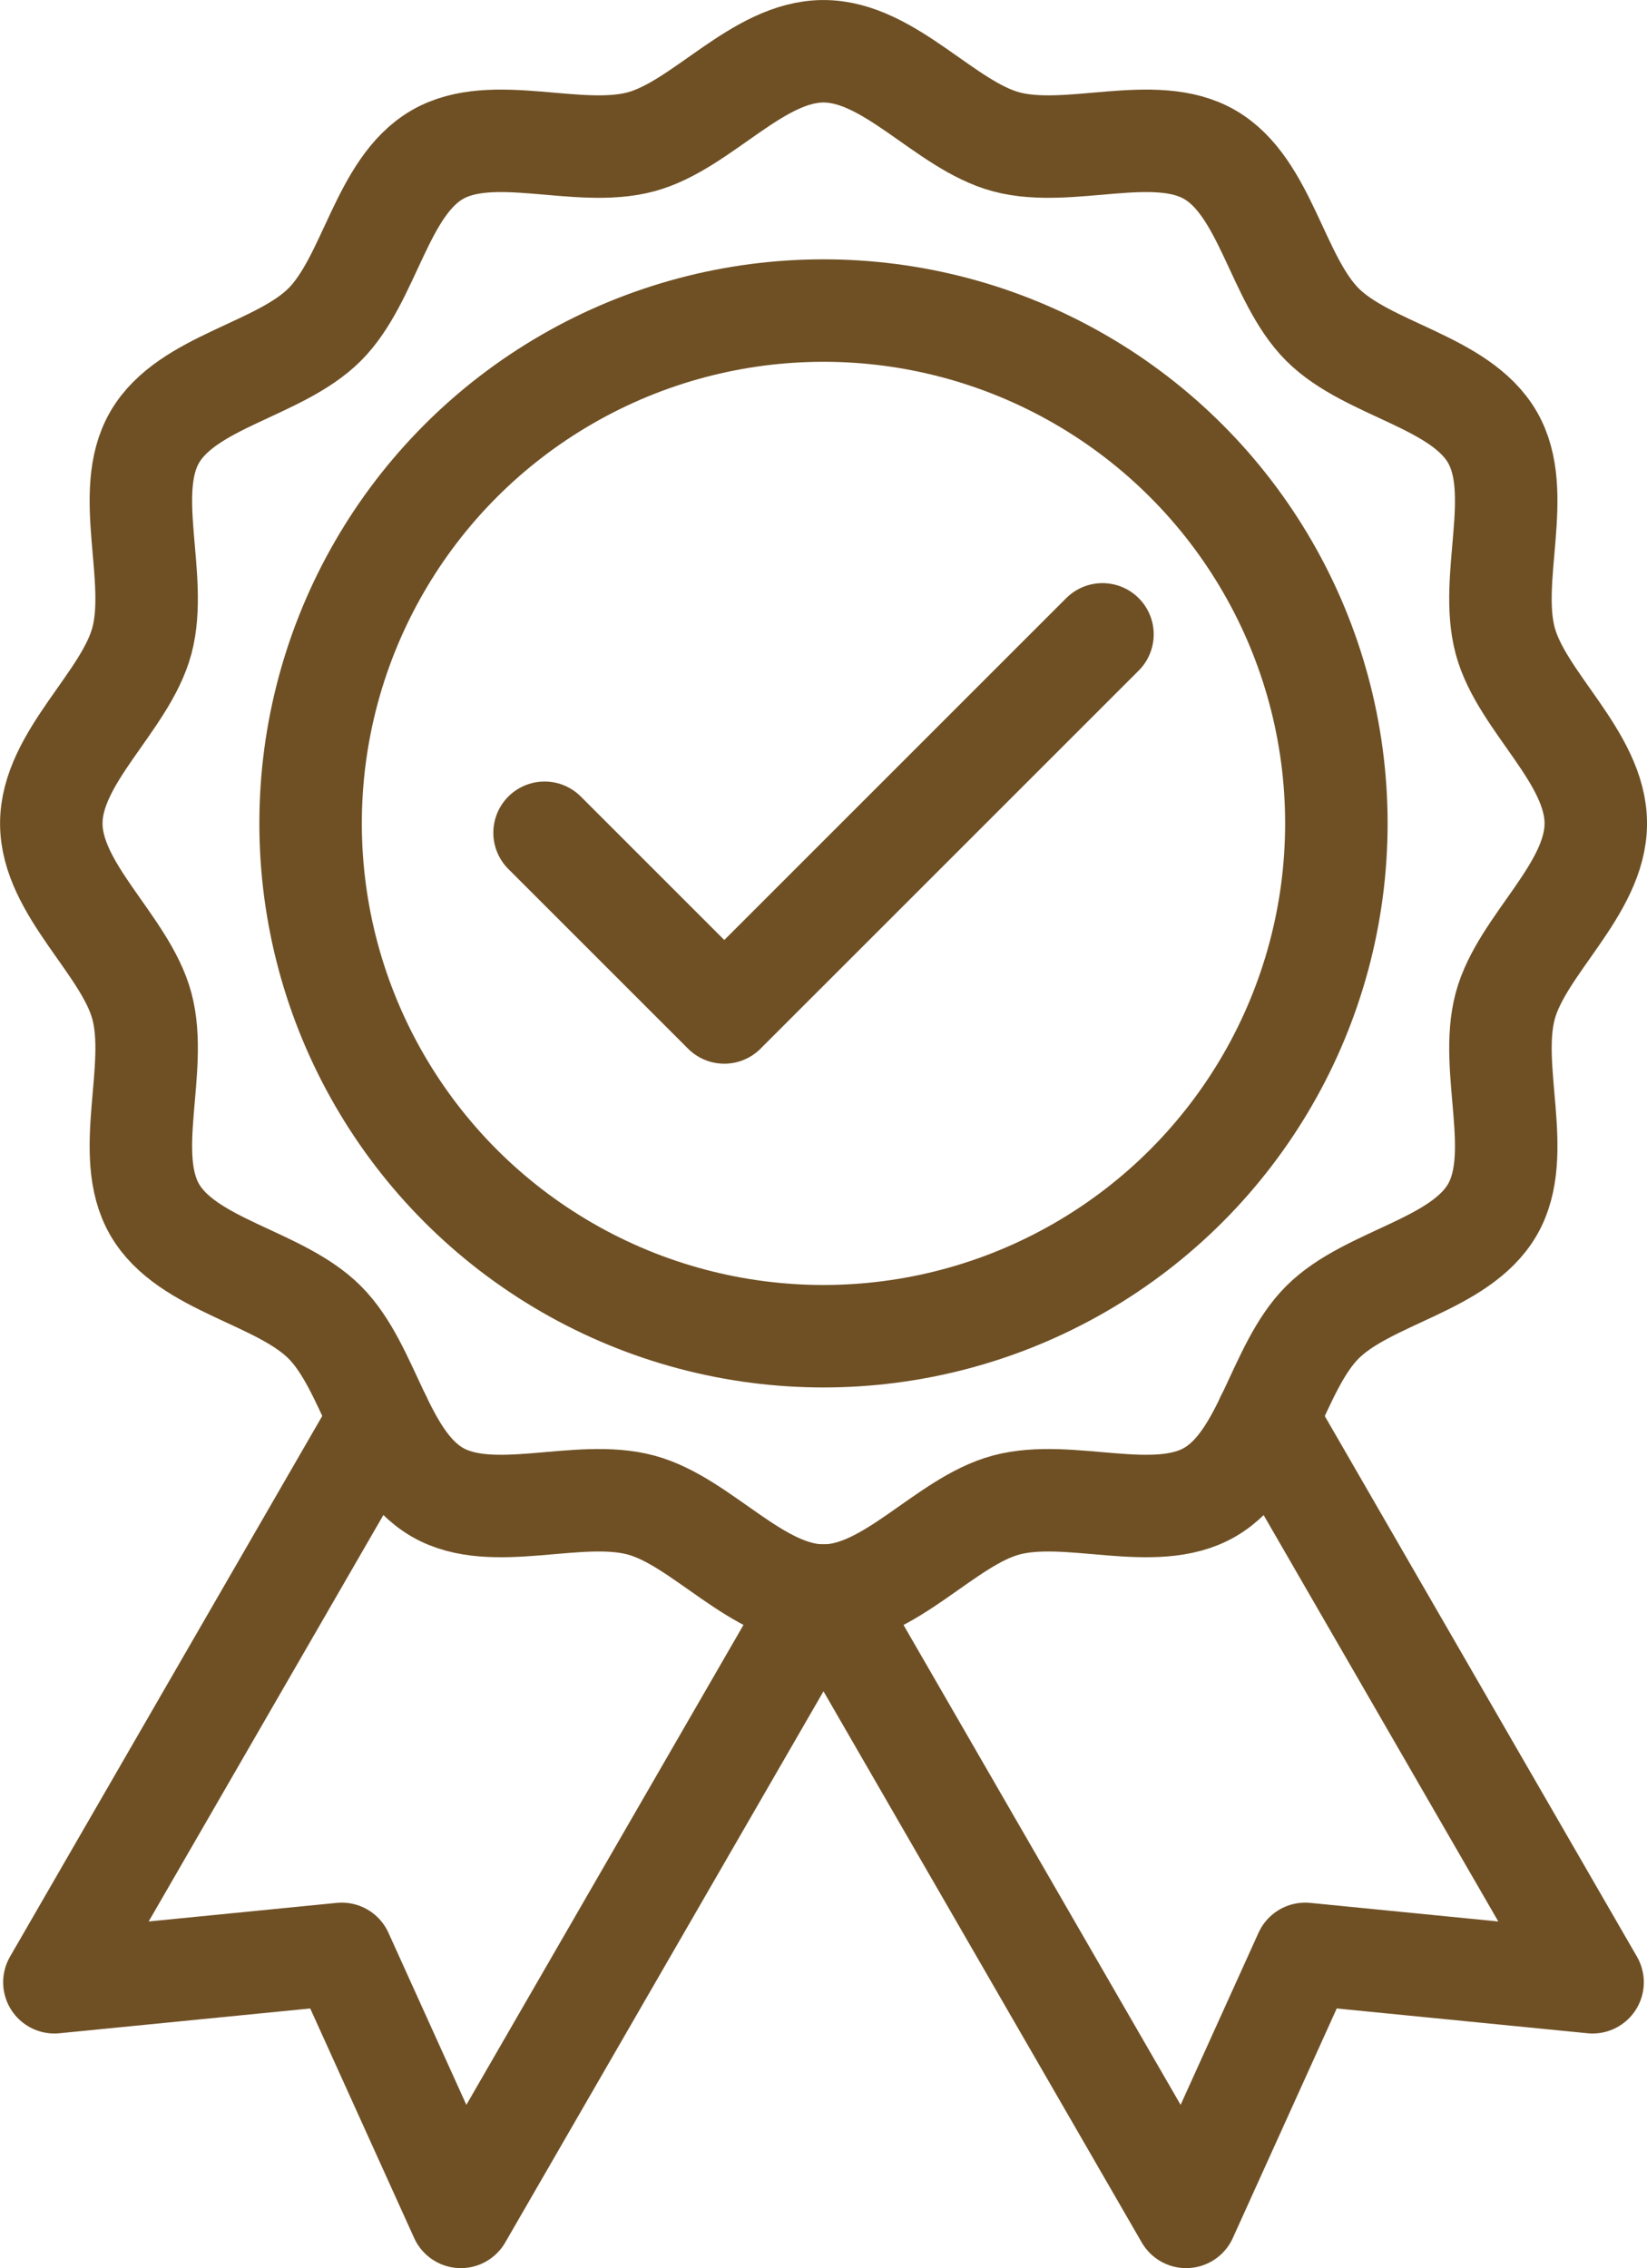 <svg xmlns="http://www.w3.org/2000/svg" width="56.251" height="77.473" viewBox="0 0 56.251 77.473">
  <g id="グループ_1982" data-name="グループ 1982" transform="translate(-641.69 -498.25)">
    <circle id="楕円形_29" data-name="楕円形 29" cx="17.517" cy="17.517" r="17.517" transform="translate(652.298 508.858)" fill="none" stroke="#6f5024" stroke-miterlimit="10" stroke-width="3.5"/>
    <g id="グループ_1980" data-name="グループ 1980" transform="translate(643.44 500)">
      <path id="パス_1249" data-name="パス 1249" d="M696.192,526.376c0,2.259-2.537,4.155-3.094,6.239-.576,2.156.656,5.063-.436,6.951-1.108,1.915-4.252,2.295-5.806,3.849s-1.934,4.7-3.849,5.806c-1.888,1.092-4.8-.14-6.951.436-2.084.557-3.98,3.094-6.239,3.094s-4.155-2.537-6.239-3.094c-2.156-.576-5.063.656-6.951-.436-1.915-1.108-2.295-4.252-3.849-5.806s-4.7-1.934-5.806-3.849c-1.092-1.888.14-4.8-.436-6.951-.557-2.084-3.094-3.98-3.094-6.239s2.537-4.155,3.094-6.239c.576-2.156-.656-5.063.436-6.951,1.108-1.915,4.252-2.295,5.806-3.849s1.934-4.7,3.849-5.806c1.888-1.092,4.8.14,6.951-.436,2.084-.557,3.98-3.094,6.239-3.094s4.155,2.537,6.239,3.094c2.156.576,5.063-.656,6.951.436,1.915,1.108,2.295,4.252,3.849,5.806s4.7,1.934,5.806,3.849c1.092,1.888-.14,4.795.436,6.951C693.655,522.22,696.192,524.116,696.192,526.376Z" transform="translate(-643.44 -500)" fill="none" stroke="#6f5024" stroke-miterlimit="10" stroke-width="3.5"/>
    </g>
    <g id="グループ_1981" data-name="グループ 1981" transform="translate(643.549 546.7)">
      <path id="パス_1250" data-name="パス 1250" d="M1016.793,1131.318l11.12,19.259-9.814-.97-4.067,8.984-12.254-21.224" transform="translate(-975.38 -1131.318)" fill="none" stroke="#6f5024" stroke-linecap="round" stroke-linejoin="round" stroke-width="3.5"/>
      <path id="パス_1251" data-name="パス 1251" d="M656.039,1131.318l-11.12,19.259,9.814-.97,4.067,8.984,12.254-21.224" transform="translate(-644.92 -1131.318)" fill="none" stroke="#6f5024" stroke-linecap="round" stroke-linejoin="round" stroke-width="3.5"/>
    </g>
    <path id="パス_1252" data-name="パス 1252" d="M871.213,776.038l6.138,6.138,12.916-12.915" transform="translate(-210.924 -249.343)" fill="none" stroke="#6f5024" stroke-linecap="round" stroke-linejoin="round" stroke-width="3.5"/>
  </g>
</svg>
